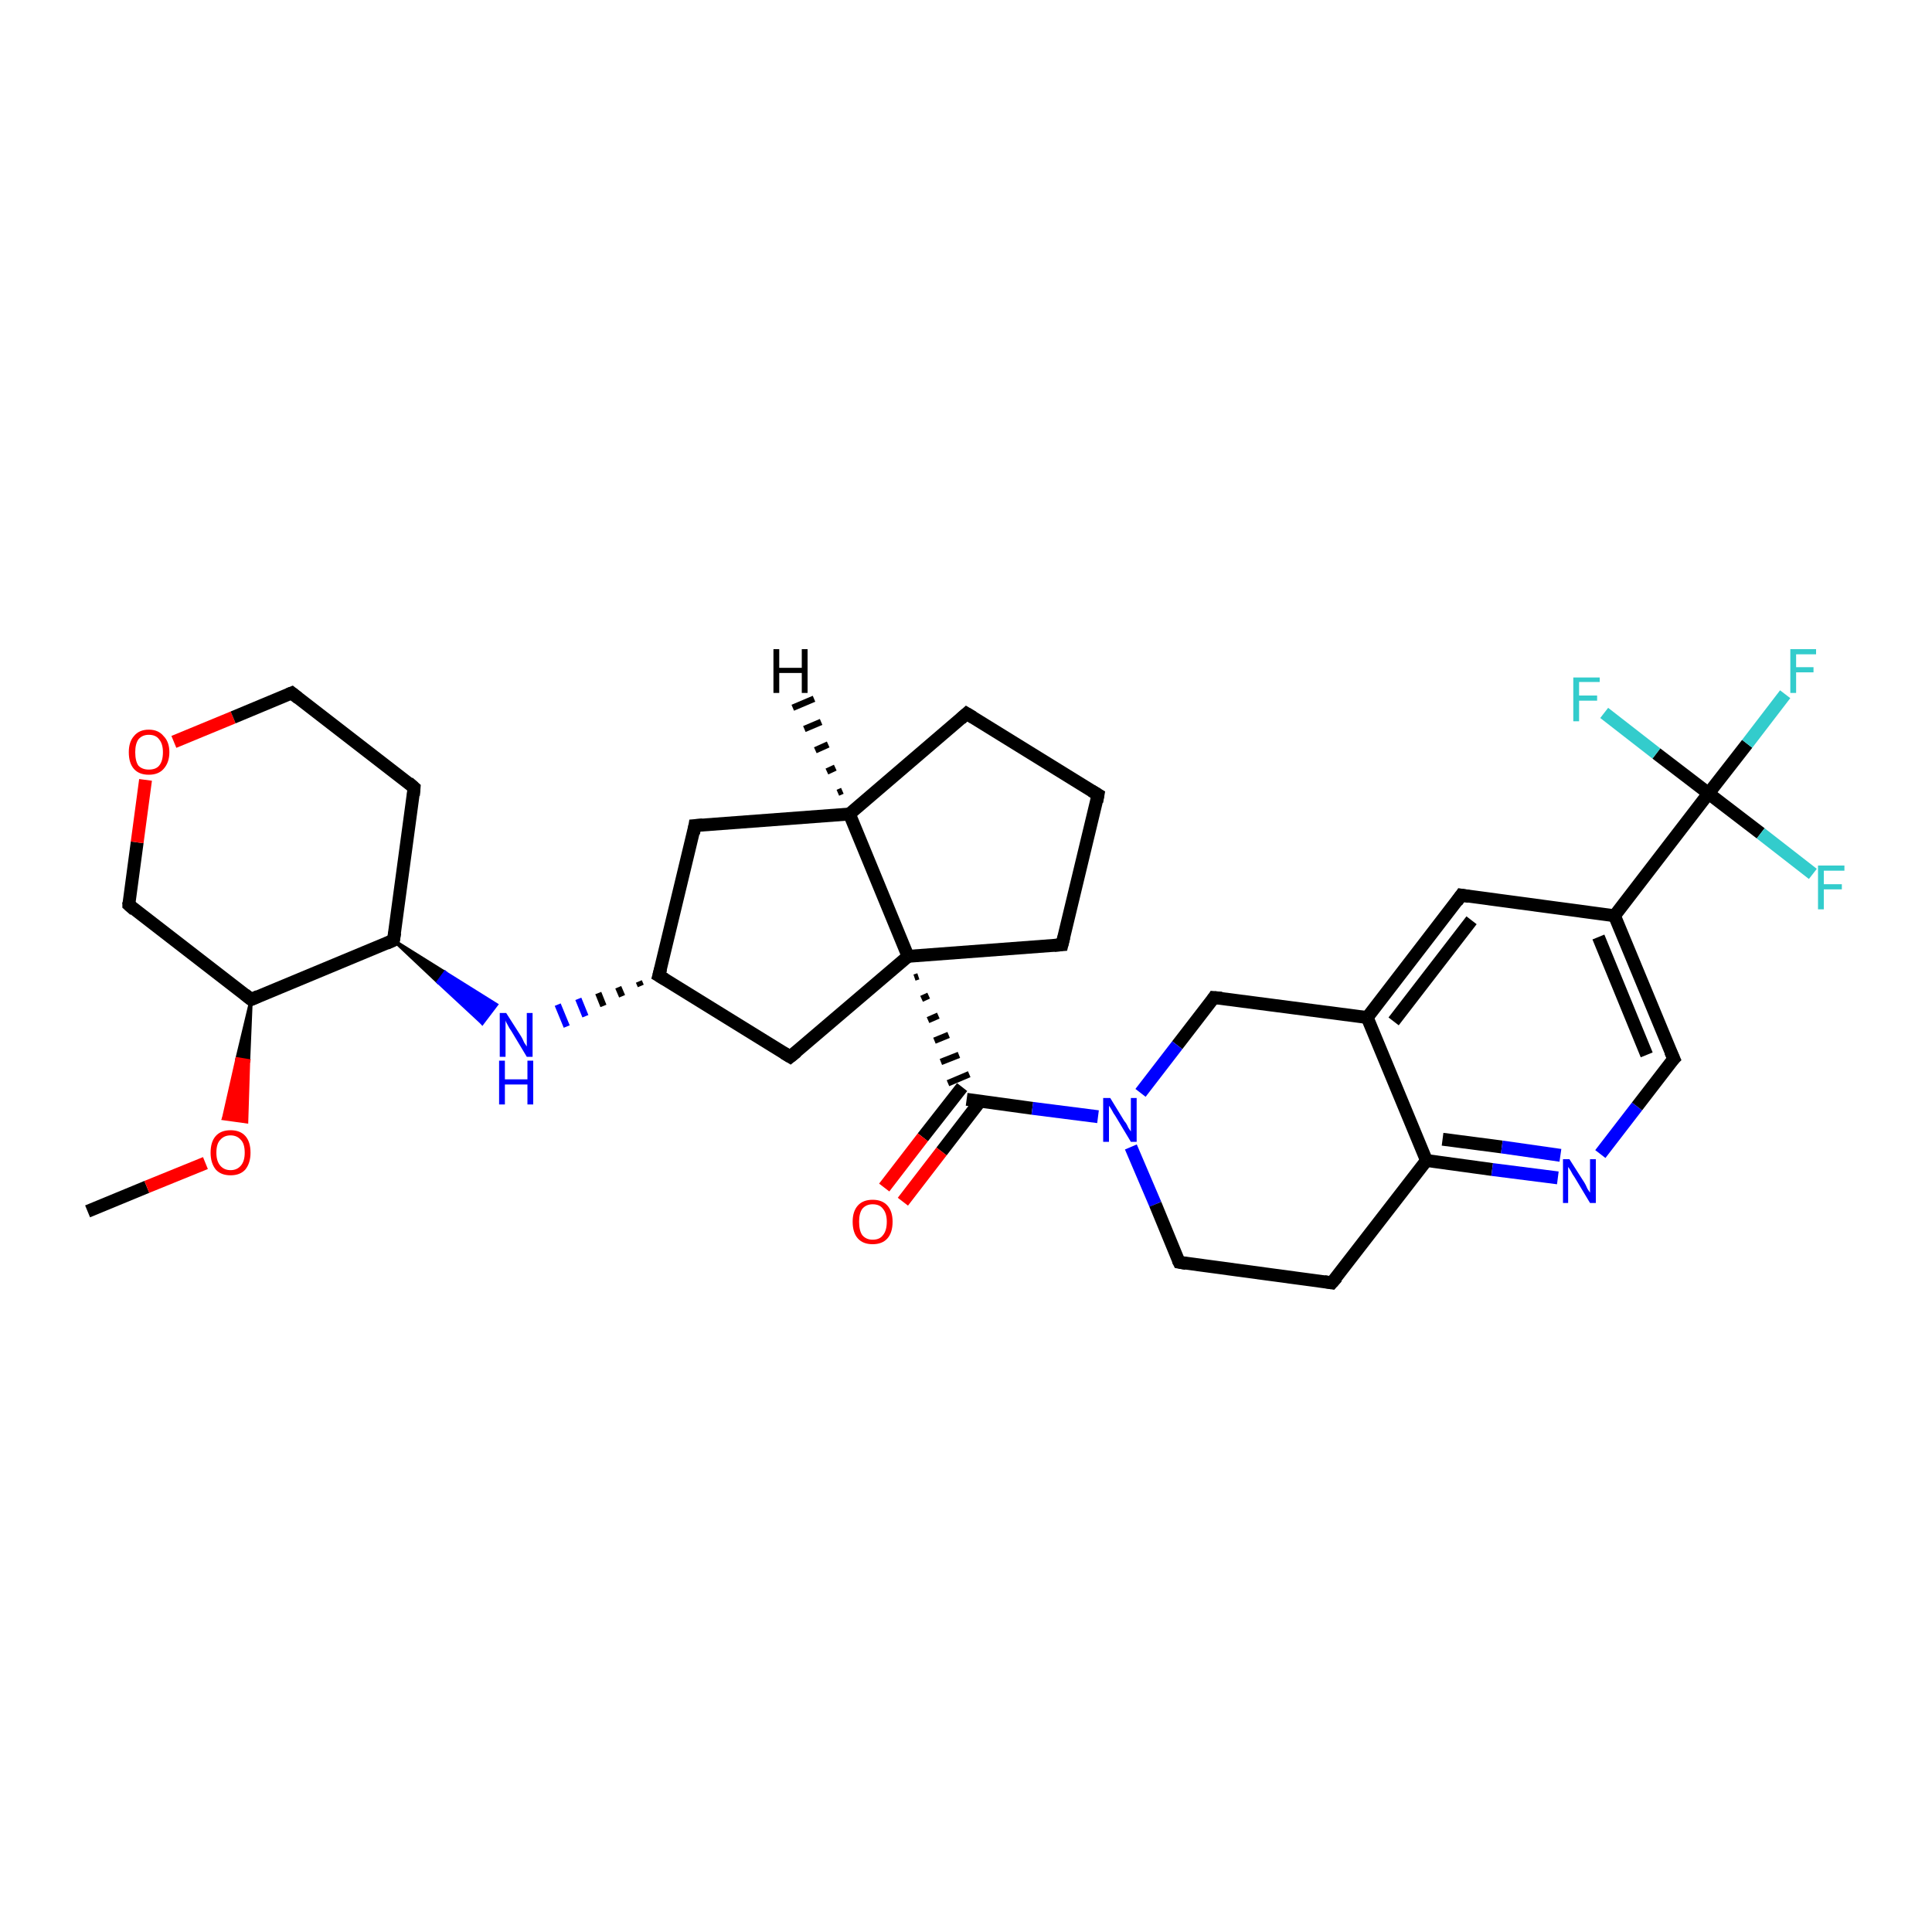 <?xml version='1.0' encoding='iso-8859-1'?>
<svg version='1.1' baseProfile='full'
              xmlns='http://www.w3.org/2000/svg'
                      xmlns:rdkit='http://www.rdkit.org/xml'
                      xmlns:xlink='http://www.w3.org/1999/xlink'
                  xml:space='preserve'
width='300px' height='300px' viewBox='0 0 300 300'>
<!-- END OF HEADER -->
<rect style='opacity:1.0;fill:#FFFFFF;stroke:none' width='300.0' height='300.0' x='0.0' y='0.0'> </rect>
<path class='bond-0 atom-0 atom-1' d='M 13.6,188.1 L 22.8,184.3' style='fill:none;fill-rule:evenodd;stroke:#000000;stroke-width:2.0px;stroke-linecap:butt;stroke-linejoin:miter;stroke-opacity:1' />
<path class='bond-0 atom-0 atom-1' d='M 22.8,184.3 L 31.9,180.6' style='fill:none;fill-rule:evenodd;stroke:#FF0000;stroke-width:2.0px;stroke-linecap:butt;stroke-linejoin:miter;stroke-opacity:1' />
<path class='bond-1 atom-2 atom-1' d='M 39.0,155.2 L 38.6,164.7 L 36.8,164.4 Z' style='fill:#000000;fill-rule:evenodd;fill-opacity:1;stroke:#000000;stroke-width:0.5px;stroke-linecap:butt;stroke-linejoin:miter;stroke-opacity:1;' />
<path class='bond-1 atom-2 atom-1' d='M 38.6,164.7 L 34.7,173.7 L 38.3,174.2 Z' style='fill:#FF0000;fill-rule:evenodd;fill-opacity:1;stroke:#FF0000;stroke-width:0.5px;stroke-linecap:butt;stroke-linejoin:miter;stroke-opacity:1;' />
<path class='bond-1 atom-2 atom-1' d='M 38.6,164.7 L 36.8,164.4 L 34.7,173.7 Z' style='fill:#FF0000;fill-rule:evenodd;fill-opacity:1;stroke:#FF0000;stroke-width:0.5px;stroke-linecap:butt;stroke-linejoin:miter;stroke-opacity:1;' />
<path class='bond-2 atom-2 atom-3' d='M 39.0,155.2 L 20.0,140.5' style='fill:none;fill-rule:evenodd;stroke:#000000;stroke-width:2.0px;stroke-linecap:butt;stroke-linejoin:miter;stroke-opacity:1' />
<path class='bond-3 atom-3 atom-4' d='M 20.0,140.5 L 21.3,130.8' style='fill:none;fill-rule:evenodd;stroke:#000000;stroke-width:2.0px;stroke-linecap:butt;stroke-linejoin:miter;stroke-opacity:1' />
<path class='bond-3 atom-3 atom-4' d='M 21.3,130.8 L 22.6,121.1' style='fill:none;fill-rule:evenodd;stroke:#FF0000;stroke-width:2.0px;stroke-linecap:butt;stroke-linejoin:miter;stroke-opacity:1' />
<path class='bond-4 atom-4 atom-5' d='M 27.0,115.2 L 36.2,111.4' style='fill:none;fill-rule:evenodd;stroke:#FF0000;stroke-width:2.0px;stroke-linecap:butt;stroke-linejoin:miter;stroke-opacity:1' />
<path class='bond-4 atom-4 atom-5' d='M 36.2,111.4 L 45.3,107.6' style='fill:none;fill-rule:evenodd;stroke:#000000;stroke-width:2.0px;stroke-linecap:butt;stroke-linejoin:miter;stroke-opacity:1' />
<path class='bond-5 atom-5 atom-6' d='M 45.3,107.6 L 64.3,122.3' style='fill:none;fill-rule:evenodd;stroke:#000000;stroke-width:2.0px;stroke-linecap:butt;stroke-linejoin:miter;stroke-opacity:1' />
<path class='bond-6 atom-6 atom-7' d='M 64.3,122.3 L 61.1,146.0' style='fill:none;fill-rule:evenodd;stroke:#000000;stroke-width:2.0px;stroke-linecap:butt;stroke-linejoin:miter;stroke-opacity:1' />
<path class='bond-7 atom-7 atom-8' d='M 61.1,146.0 L 69.1,151.0 L 68.0,152.5 Z' style='fill:#000000;fill-rule:evenodd;fill-opacity:1;stroke:#000000;stroke-width:0.5px;stroke-linecap:butt;stroke-linejoin:miter;stroke-opacity:1;' />
<path class='bond-7 atom-7 atom-8' d='M 69.1,151.0 L 74.9,158.9 L 77.1,156.0 Z' style='fill:#0000FF;fill-rule:evenodd;fill-opacity:1;stroke:#0000FF;stroke-width:0.5px;stroke-linecap:butt;stroke-linejoin:miter;stroke-opacity:1;' />
<path class='bond-7 atom-7 atom-8' d='M 69.1,151.0 L 68.0,152.5 L 74.9,158.9 Z' style='fill:#0000FF;fill-rule:evenodd;fill-opacity:1;stroke:#0000FF;stroke-width:0.5px;stroke-linecap:butt;stroke-linejoin:miter;stroke-opacity:1;' />
<path class='bond-8 atom-9 atom-8' d='M 99.2,152.4 L 99.5,153.1' style='fill:none;fill-rule:evenodd;stroke:#000000;stroke-width:1.0px;stroke-linecap:butt;stroke-linejoin:miter;stroke-opacity:1' />
<path class='bond-8 atom-9 atom-8' d='M 96.0,153.3 L 96.6,154.7' style='fill:none;fill-rule:evenodd;stroke:#000000;stroke-width:1.0px;stroke-linecap:butt;stroke-linejoin:miter;stroke-opacity:1' />
<path class='bond-8 atom-9 atom-8' d='M 92.9,154.2 L 93.7,156.2' style='fill:none;fill-rule:evenodd;stroke:#000000;stroke-width:1.0px;stroke-linecap:butt;stroke-linejoin:miter;stroke-opacity:1' />
<path class='bond-8 atom-9 atom-8' d='M 89.8,155.1 L 90.9,157.8' style='fill:none;fill-rule:evenodd;stroke:#0000FF;stroke-width:1.0px;stroke-linecap:butt;stroke-linejoin:miter;stroke-opacity:1' />
<path class='bond-8 atom-9 atom-8' d='M 86.6,156.0 L 88.0,159.4' style='fill:none;fill-rule:evenodd;stroke:#0000FF;stroke-width:1.0px;stroke-linecap:butt;stroke-linejoin:miter;stroke-opacity:1' />
<path class='bond-9 atom-9 atom-10' d='M 102.3,151.5 L 107.9,128.2' style='fill:none;fill-rule:evenodd;stroke:#000000;stroke-width:2.0px;stroke-linecap:butt;stroke-linejoin:miter;stroke-opacity:1' />
<path class='bond-10 atom-10 atom-11' d='M 107.9,128.2 L 131.9,126.4' style='fill:none;fill-rule:evenodd;stroke:#000000;stroke-width:2.0px;stroke-linecap:butt;stroke-linejoin:miter;stroke-opacity:1' />
<path class='bond-11 atom-11 atom-12' d='M 131.9,126.4 L 150.1,110.8' style='fill:none;fill-rule:evenodd;stroke:#000000;stroke-width:2.0px;stroke-linecap:butt;stroke-linejoin:miter;stroke-opacity:1' />
<path class='bond-12 atom-12 atom-13' d='M 150.1,110.8 L 170.5,123.4' style='fill:none;fill-rule:evenodd;stroke:#000000;stroke-width:2.0px;stroke-linecap:butt;stroke-linejoin:miter;stroke-opacity:1' />
<path class='bond-13 atom-13 atom-14' d='M 170.5,123.4 L 164.9,146.7' style='fill:none;fill-rule:evenodd;stroke:#000000;stroke-width:2.0px;stroke-linecap:butt;stroke-linejoin:miter;stroke-opacity:1' />
<path class='bond-14 atom-14 atom-15' d='M 164.9,146.7 L 141.0,148.5' style='fill:none;fill-rule:evenodd;stroke:#000000;stroke-width:2.0px;stroke-linecap:butt;stroke-linejoin:miter;stroke-opacity:1' />
<path class='bond-15 atom-15 atom-16' d='M 141.0,148.5 L 122.7,164.1' style='fill:none;fill-rule:evenodd;stroke:#000000;stroke-width:2.0px;stroke-linecap:butt;stroke-linejoin:miter;stroke-opacity:1' />
<path class='bond-16 atom-15 atom-17' d='M 142.0,151.8 L 142.6,151.6' style='fill:none;fill-rule:evenodd;stroke:#000000;stroke-width:1.0px;stroke-linecap:butt;stroke-linejoin:miter;stroke-opacity:1' />
<path class='bond-16 atom-15 atom-17' d='M 143.1,155.1 L 144.2,154.6' style='fill:none;fill-rule:evenodd;stroke:#000000;stroke-width:1.0px;stroke-linecap:butt;stroke-linejoin:miter;stroke-opacity:1' />
<path class='bond-16 atom-15 atom-17' d='M 144.1,158.4 L 145.7,157.7' style='fill:none;fill-rule:evenodd;stroke:#000000;stroke-width:1.0px;stroke-linecap:butt;stroke-linejoin:miter;stroke-opacity:1' />
<path class='bond-16 atom-15 atom-17' d='M 145.1,161.6 L 147.3,160.7' style='fill:none;fill-rule:evenodd;stroke:#000000;stroke-width:1.0px;stroke-linecap:butt;stroke-linejoin:miter;stroke-opacity:1' />
<path class='bond-16 atom-15 atom-17' d='M 146.1,164.9 L 148.9,163.8' style='fill:none;fill-rule:evenodd;stroke:#000000;stroke-width:1.0px;stroke-linecap:butt;stroke-linejoin:miter;stroke-opacity:1' />
<path class='bond-16 atom-15 atom-17' d='M 147.2,168.2 L 150.5,166.8' style='fill:none;fill-rule:evenodd;stroke:#000000;stroke-width:1.0px;stroke-linecap:butt;stroke-linejoin:miter;stroke-opacity:1' />
<path class='bond-17 atom-17 atom-18' d='M 149.4,168.8 L 143.3,176.6' style='fill:none;fill-rule:evenodd;stroke:#000000;stroke-width:2.0px;stroke-linecap:butt;stroke-linejoin:miter;stroke-opacity:1' />
<path class='bond-17 atom-17 atom-18' d='M 143.3,176.6 L 137.3,184.4' style='fill:none;fill-rule:evenodd;stroke:#FF0000;stroke-width:2.0px;stroke-linecap:butt;stroke-linejoin:miter;stroke-opacity:1' />
<path class='bond-17 atom-17 atom-18' d='M 152.2,171.0 L 146.2,178.8' style='fill:none;fill-rule:evenodd;stroke:#000000;stroke-width:2.0px;stroke-linecap:butt;stroke-linejoin:miter;stroke-opacity:1' />
<path class='bond-17 atom-17 atom-18' d='M 146.2,178.8 L 140.2,186.6' style='fill:none;fill-rule:evenodd;stroke:#FF0000;stroke-width:2.0px;stroke-linecap:butt;stroke-linejoin:miter;stroke-opacity:1' />
<path class='bond-18 atom-17 atom-19' d='M 150.1,170.7 L 160.3,172.1' style='fill:none;fill-rule:evenodd;stroke:#000000;stroke-width:2.0px;stroke-linecap:butt;stroke-linejoin:miter;stroke-opacity:1' />
<path class='bond-18 atom-17 atom-19' d='M 160.3,172.1 L 170.5,173.4' style='fill:none;fill-rule:evenodd;stroke:#0000FF;stroke-width:2.0px;stroke-linecap:butt;stroke-linejoin:miter;stroke-opacity:1' />
<path class='bond-19 atom-19 atom-20' d='M 175.6,178.1 L 179.4,187.0' style='fill:none;fill-rule:evenodd;stroke:#0000FF;stroke-width:2.0px;stroke-linecap:butt;stroke-linejoin:miter;stroke-opacity:1' />
<path class='bond-19 atom-19 atom-20' d='M 179.4,187.0 L 183.1,196.0' style='fill:none;fill-rule:evenodd;stroke:#000000;stroke-width:2.0px;stroke-linecap:butt;stroke-linejoin:miter;stroke-opacity:1' />
<path class='bond-20 atom-20 atom-21' d='M 183.1,196.0 L 206.8,199.2' style='fill:none;fill-rule:evenodd;stroke:#000000;stroke-width:2.0px;stroke-linecap:butt;stroke-linejoin:miter;stroke-opacity:1' />
<path class='bond-21 atom-21 atom-22' d='M 206.8,199.2 L 221.5,180.2' style='fill:none;fill-rule:evenodd;stroke:#000000;stroke-width:2.0px;stroke-linecap:butt;stroke-linejoin:miter;stroke-opacity:1' />
<path class='bond-22 atom-22 atom-23' d='M 221.5,180.2 L 231.7,181.6' style='fill:none;fill-rule:evenodd;stroke:#000000;stroke-width:2.0px;stroke-linecap:butt;stroke-linejoin:miter;stroke-opacity:1' />
<path class='bond-22 atom-22 atom-23' d='M 231.7,181.6 L 241.9,182.9' style='fill:none;fill-rule:evenodd;stroke:#0000FF;stroke-width:2.0px;stroke-linecap:butt;stroke-linejoin:miter;stroke-opacity:1' />
<path class='bond-22 atom-22 atom-23' d='M 224.0,176.9 L 233.2,178.1' style='fill:none;fill-rule:evenodd;stroke:#000000;stroke-width:2.0px;stroke-linecap:butt;stroke-linejoin:miter;stroke-opacity:1' />
<path class='bond-22 atom-22 atom-23' d='M 233.2,178.1 L 242.3,179.4' style='fill:none;fill-rule:evenodd;stroke:#0000FF;stroke-width:2.0px;stroke-linecap:butt;stroke-linejoin:miter;stroke-opacity:1' />
<path class='bond-23 atom-23 atom-24' d='M 248.5,179.2 L 254.2,171.8' style='fill:none;fill-rule:evenodd;stroke:#0000FF;stroke-width:2.0px;stroke-linecap:butt;stroke-linejoin:miter;stroke-opacity:1' />
<path class='bond-23 atom-23 atom-24' d='M 254.2,171.8 L 259.9,164.4' style='fill:none;fill-rule:evenodd;stroke:#000000;stroke-width:2.0px;stroke-linecap:butt;stroke-linejoin:miter;stroke-opacity:1' />
<path class='bond-24 atom-24 atom-25' d='M 259.9,164.4 L 250.7,142.2' style='fill:none;fill-rule:evenodd;stroke:#000000;stroke-width:2.0px;stroke-linecap:butt;stroke-linejoin:miter;stroke-opacity:1' />
<path class='bond-24 atom-24 atom-25' d='M 255.7,163.8 L 248.2,145.5' style='fill:none;fill-rule:evenodd;stroke:#000000;stroke-width:2.0px;stroke-linecap:butt;stroke-linejoin:miter;stroke-opacity:1' />
<path class='bond-25 atom-25 atom-26' d='M 250.7,142.2 L 226.9,139.0' style='fill:none;fill-rule:evenodd;stroke:#000000;stroke-width:2.0px;stroke-linecap:butt;stroke-linejoin:miter;stroke-opacity:1' />
<path class='bond-26 atom-26 atom-27' d='M 226.9,139.0 L 212.3,158.0' style='fill:none;fill-rule:evenodd;stroke:#000000;stroke-width:2.0px;stroke-linecap:butt;stroke-linejoin:miter;stroke-opacity:1' />
<path class='bond-26 atom-26 atom-27' d='M 228.5,142.9 L 216.4,158.6' style='fill:none;fill-rule:evenodd;stroke:#000000;stroke-width:2.0px;stroke-linecap:butt;stroke-linejoin:miter;stroke-opacity:1' />
<path class='bond-27 atom-27 atom-28' d='M 212.3,158.0 L 188.5,154.9' style='fill:none;fill-rule:evenodd;stroke:#000000;stroke-width:2.0px;stroke-linecap:butt;stroke-linejoin:miter;stroke-opacity:1' />
<path class='bond-28 atom-25 atom-29' d='M 250.7,142.2 L 265.3,123.2' style='fill:none;fill-rule:evenodd;stroke:#000000;stroke-width:2.0px;stroke-linecap:butt;stroke-linejoin:miter;stroke-opacity:1' />
<path class='bond-29 atom-29 atom-30' d='M 265.3,123.2 L 271.3,115.5' style='fill:none;fill-rule:evenodd;stroke:#000000;stroke-width:2.0px;stroke-linecap:butt;stroke-linejoin:miter;stroke-opacity:1' />
<path class='bond-29 atom-29 atom-30' d='M 271.3,115.5 L 277.2,107.8' style='fill:none;fill-rule:evenodd;stroke:#33CCCC;stroke-width:2.0px;stroke-linecap:butt;stroke-linejoin:miter;stroke-opacity:1' />
<path class='bond-30 atom-29 atom-31' d='M 265.3,123.2 L 273.4,129.4' style='fill:none;fill-rule:evenodd;stroke:#000000;stroke-width:2.0px;stroke-linecap:butt;stroke-linejoin:miter;stroke-opacity:1' />
<path class='bond-30 atom-29 atom-31' d='M 273.4,129.4 L 281.5,135.7' style='fill:none;fill-rule:evenodd;stroke:#33CCCC;stroke-width:2.0px;stroke-linecap:butt;stroke-linejoin:miter;stroke-opacity:1' />
<path class='bond-31 atom-29 atom-32' d='M 265.3,123.2 L 257.2,117.0' style='fill:none;fill-rule:evenodd;stroke:#000000;stroke-width:2.0px;stroke-linecap:butt;stroke-linejoin:miter;stroke-opacity:1' />
<path class='bond-31 atom-29 atom-32' d='M 257.2,117.0 L 249.1,110.7' style='fill:none;fill-rule:evenodd;stroke:#33CCCC;stroke-width:2.0px;stroke-linecap:butt;stroke-linejoin:miter;stroke-opacity:1' />
<path class='bond-32 atom-7 atom-2' d='M 61.1,146.0 L 39.0,155.2' style='fill:none;fill-rule:evenodd;stroke:#000000;stroke-width:2.0px;stroke-linecap:butt;stroke-linejoin:miter;stroke-opacity:1' />
<path class='bond-33 atom-16 atom-9' d='M 122.7,164.1 L 102.3,151.5' style='fill:none;fill-rule:evenodd;stroke:#000000;stroke-width:2.0px;stroke-linecap:butt;stroke-linejoin:miter;stroke-opacity:1' />
<path class='bond-34 atom-28 atom-19' d='M 188.5,154.9 L 182.8,162.3' style='fill:none;fill-rule:evenodd;stroke:#000000;stroke-width:2.0px;stroke-linecap:butt;stroke-linejoin:miter;stroke-opacity:1' />
<path class='bond-34 atom-28 atom-19' d='M 182.8,162.3 L 177.1,169.7' style='fill:none;fill-rule:evenodd;stroke:#0000FF;stroke-width:2.0px;stroke-linecap:butt;stroke-linejoin:miter;stroke-opacity:1' />
<path class='bond-35 atom-15 atom-11' d='M 141.0,148.5 L 131.9,126.4' style='fill:none;fill-rule:evenodd;stroke:#000000;stroke-width:2.0px;stroke-linecap:butt;stroke-linejoin:miter;stroke-opacity:1' />
<path class='bond-36 atom-27 atom-22' d='M 212.3,158.0 L 221.5,180.2' style='fill:none;fill-rule:evenodd;stroke:#000000;stroke-width:2.0px;stroke-linecap:butt;stroke-linejoin:miter;stroke-opacity:1' />
<path class='bond-37 atom-11 atom-33' d='M 130.1,123.1 L 130.8,122.8' style='fill:none;fill-rule:evenodd;stroke:#000000;stroke-width:1.0px;stroke-linecap:butt;stroke-linejoin:miter;stroke-opacity:1' />
<path class='bond-37 atom-11 atom-33' d='M 128.4,119.8 L 129.7,119.2' style='fill:none;fill-rule:evenodd;stroke:#000000;stroke-width:1.0px;stroke-linecap:butt;stroke-linejoin:miter;stroke-opacity:1' />
<path class='bond-37 atom-11 atom-33' d='M 126.6,116.5 L 128.6,115.6' style='fill:none;fill-rule:evenodd;stroke:#000000;stroke-width:1.0px;stroke-linecap:butt;stroke-linejoin:miter;stroke-opacity:1' />
<path class='bond-37 atom-11 atom-33' d='M 124.9,113.2 L 127.5,112.1' style='fill:none;fill-rule:evenodd;stroke:#000000;stroke-width:1.0px;stroke-linecap:butt;stroke-linejoin:miter;stroke-opacity:1' />
<path class='bond-37 atom-11 atom-33' d='M 123.1,109.9 L 126.4,108.5' style='fill:none;fill-rule:evenodd;stroke:#000000;stroke-width:1.0px;stroke-linecap:butt;stroke-linejoin:miter;stroke-opacity:1' />
<path d='M 38.0,154.4 L 39.0,155.2 L 40.1,154.7' style='fill:none;stroke:#000000;stroke-width:2.0px;stroke-linecap:butt;stroke-linejoin:miter;stroke-opacity:1;' />
<path d='M 20.9,141.3 L 20.0,140.5 L 20.0,140.1' style='fill:none;stroke:#000000;stroke-width:2.0px;stroke-linecap:butt;stroke-linejoin:miter;stroke-opacity:1;' />
<path d='M 44.8,107.8 L 45.3,107.6 L 46.3,108.4' style='fill:none;stroke:#000000;stroke-width:2.0px;stroke-linecap:butt;stroke-linejoin:miter;stroke-opacity:1;' />
<path d='M 63.4,121.5 L 64.3,122.3 L 64.2,123.5' style='fill:none;stroke:#000000;stroke-width:2.0px;stroke-linecap:butt;stroke-linejoin:miter;stroke-opacity:1;' />
<path d='M 61.3,144.8 L 61.1,146.0 L 60.0,146.5' style='fill:none;stroke:#000000;stroke-width:2.0px;stroke-linecap:butt;stroke-linejoin:miter;stroke-opacity:1;' />
<path d='M 102.6,150.4 L 102.3,151.5 L 103.3,152.1' style='fill:none;stroke:#000000;stroke-width:2.0px;stroke-linecap:butt;stroke-linejoin:miter;stroke-opacity:1;' />
<path d='M 107.7,129.4 L 107.9,128.2 L 109.1,128.1' style='fill:none;stroke:#000000;stroke-width:2.0px;stroke-linecap:butt;stroke-linejoin:miter;stroke-opacity:1;' />
<path d='M 149.2,111.6 L 150.1,110.8 L 151.1,111.4' style='fill:none;stroke:#000000;stroke-width:2.0px;stroke-linecap:butt;stroke-linejoin:miter;stroke-opacity:1;' />
<path d='M 169.5,122.8 L 170.5,123.4 L 170.3,124.5' style='fill:none;stroke:#000000;stroke-width:2.0px;stroke-linecap:butt;stroke-linejoin:miter;stroke-opacity:1;' />
<path d='M 165.2,145.5 L 164.9,146.7 L 163.7,146.8' style='fill:none;stroke:#000000;stroke-width:2.0px;stroke-linecap:butt;stroke-linejoin:miter;stroke-opacity:1;' />
<path d='M 123.7,163.3 L 122.7,164.1 L 121.7,163.5' style='fill:none;stroke:#000000;stroke-width:2.0px;stroke-linecap:butt;stroke-linejoin:miter;stroke-opacity:1;' />
<path d='M 182.9,195.6 L 183.1,196.0 L 184.2,196.2' style='fill:none;stroke:#000000;stroke-width:2.0px;stroke-linecap:butt;stroke-linejoin:miter;stroke-opacity:1;' />
<path d='M 205.6,199.0 L 206.8,199.2 L 207.6,198.3' style='fill:none;stroke:#000000;stroke-width:2.0px;stroke-linecap:butt;stroke-linejoin:miter;stroke-opacity:1;' />
<path d='M 259.6,164.7 L 259.9,164.4 L 259.4,163.3' style='fill:none;stroke:#000000;stroke-width:2.0px;stroke-linecap:butt;stroke-linejoin:miter;stroke-opacity:1;' />
<path d='M 228.1,139.2 L 226.9,139.0 L 226.2,140.0' style='fill:none;stroke:#000000;stroke-width:2.0px;stroke-linecap:butt;stroke-linejoin:miter;stroke-opacity:1;' />
<path d='M 189.7,155.0 L 188.5,154.9 L 188.3,155.2' style='fill:none;stroke:#000000;stroke-width:2.0px;stroke-linecap:butt;stroke-linejoin:miter;stroke-opacity:1;' />
<path class='atom-1' d='M 32.7 179.0
Q 32.7 177.3, 33.5 176.4
Q 34.3 175.5, 35.8 175.5
Q 37.3 175.5, 38.1 176.4
Q 38.9 177.3, 38.9 179.0
Q 38.9 180.6, 38.1 181.6
Q 37.3 182.5, 35.8 182.5
Q 34.3 182.5, 33.5 181.6
Q 32.7 180.6, 32.7 179.0
M 35.8 181.7
Q 36.8 181.7, 37.4 181.0
Q 38.0 180.3, 38.0 179.0
Q 38.0 177.6, 37.4 177.0
Q 36.8 176.3, 35.8 176.3
Q 34.8 176.3, 34.2 177.0
Q 33.6 177.6, 33.6 179.0
Q 33.6 180.3, 34.2 181.0
Q 34.8 181.7, 35.8 181.7
' fill='#FF0000'/>
<path class='atom-4' d='M 20.0 116.8
Q 20.0 115.2, 20.8 114.3
Q 21.6 113.3, 23.1 113.3
Q 24.6 113.3, 25.4 114.3
Q 26.3 115.2, 26.3 116.8
Q 26.3 118.4, 25.4 119.4
Q 24.6 120.3, 23.1 120.3
Q 21.6 120.3, 20.8 119.4
Q 20.0 118.5, 20.0 116.8
M 23.1 119.5
Q 24.2 119.5, 24.7 118.9
Q 25.3 118.2, 25.3 116.8
Q 25.3 115.5, 24.7 114.8
Q 24.2 114.1, 23.1 114.1
Q 22.1 114.1, 21.5 114.8
Q 21.0 115.5, 21.0 116.8
Q 21.0 118.2, 21.5 118.9
Q 22.1 119.5, 23.1 119.5
' fill='#FF0000'/>
<path class='atom-8' d='M 78.6 157.3
L 80.9 160.9
Q 81.1 161.2, 81.4 161.9
Q 81.8 162.5, 81.8 162.5
L 81.8 157.3
L 82.7 157.3
L 82.7 164.1
L 81.8 164.1
L 79.4 160.1
Q 79.1 159.7, 78.8 159.1
Q 78.5 158.6, 78.5 158.4
L 78.5 164.1
L 77.6 164.1
L 77.6 157.3
L 78.6 157.3
' fill='#0000FF'/>
<path class='atom-8' d='M 77.5 164.7
L 78.4 164.7
L 78.4 167.6
L 81.9 167.6
L 81.9 164.7
L 82.8 164.7
L 82.8 171.5
L 81.9 171.5
L 81.9 168.4
L 78.4 168.4
L 78.4 171.5
L 77.5 171.5
L 77.5 164.7
' fill='#0000FF'/>
<path class='atom-18' d='M 132.4 189.7
Q 132.4 188.1, 133.2 187.2
Q 134.0 186.3, 135.5 186.3
Q 137.0 186.3, 137.8 187.2
Q 138.6 188.1, 138.6 189.7
Q 138.6 191.4, 137.8 192.3
Q 137.0 193.2, 135.5 193.2
Q 134.0 193.2, 133.2 192.3
Q 132.4 191.4, 132.4 189.7
M 135.5 192.5
Q 136.6 192.5, 137.1 191.8
Q 137.7 191.1, 137.7 189.7
Q 137.7 188.4, 137.1 187.7
Q 136.6 187.0, 135.5 187.0
Q 134.5 187.0, 133.9 187.7
Q 133.4 188.4, 133.4 189.7
Q 133.4 191.1, 133.9 191.8
Q 134.5 192.5, 135.5 192.5
' fill='#FF0000'/>
<path class='atom-19' d='M 172.4 170.5
L 174.6 174.1
Q 174.9 174.4, 175.2 175.1
Q 175.6 175.7, 175.6 175.7
L 175.6 170.5
L 176.5 170.5
L 176.5 177.3
L 175.6 177.3
L 173.2 173.3
Q 172.9 172.9, 172.6 172.3
Q 172.3 171.8, 172.2 171.7
L 172.2 177.3
L 171.3 177.3
L 171.3 170.5
L 172.4 170.5
' fill='#0000FF'/>
<path class='atom-23' d='M 243.7 180.0
L 246.0 183.6
Q 246.2 183.9, 246.5 184.6
Q 246.9 185.2, 246.9 185.2
L 246.9 180.0
L 247.8 180.0
L 247.8 186.8
L 246.9 186.8
L 244.5 182.8
Q 244.2 182.4, 243.9 181.8
Q 243.6 181.3, 243.5 181.2
L 243.5 186.8
L 242.7 186.8
L 242.7 180.0
L 243.7 180.0
' fill='#0000FF'/>
<path class='atom-30' d='M 278.0 100.8
L 282.0 100.8
L 282.0 101.6
L 278.9 101.6
L 278.9 103.6
L 281.6 103.6
L 281.6 104.4
L 278.9 104.4
L 278.9 107.6
L 278.0 107.6
L 278.0 100.8
' fill='#33CCCC'/>
<path class='atom-31' d='M 282.3 134.4
L 286.4 134.4
L 286.4 135.2
L 283.2 135.2
L 283.2 137.3
L 286.0 137.3
L 286.0 138.1
L 283.2 138.1
L 283.2 141.2
L 282.3 141.2
L 282.3 134.4
' fill='#33CCCC'/>
<path class='atom-32' d='M 244.3 105.2
L 248.4 105.2
L 248.4 105.9
L 245.2 105.9
L 245.2 108.0
L 248.0 108.0
L 248.0 108.8
L 245.2 108.8
L 245.2 112.0
L 244.3 112.0
L 244.3 105.2
' fill='#33CCCC'/>
<path class='atom-33' d='M 120.1 100.8
L 121.0 100.8
L 121.0 103.7
L 124.5 103.7
L 124.5 100.8
L 125.4 100.8
L 125.4 107.6
L 124.5 107.6
L 124.5 104.5
L 121.0 104.5
L 121.0 107.6
L 120.1 107.6
L 120.1 100.8
' fill='#000000'/>
</svg>
